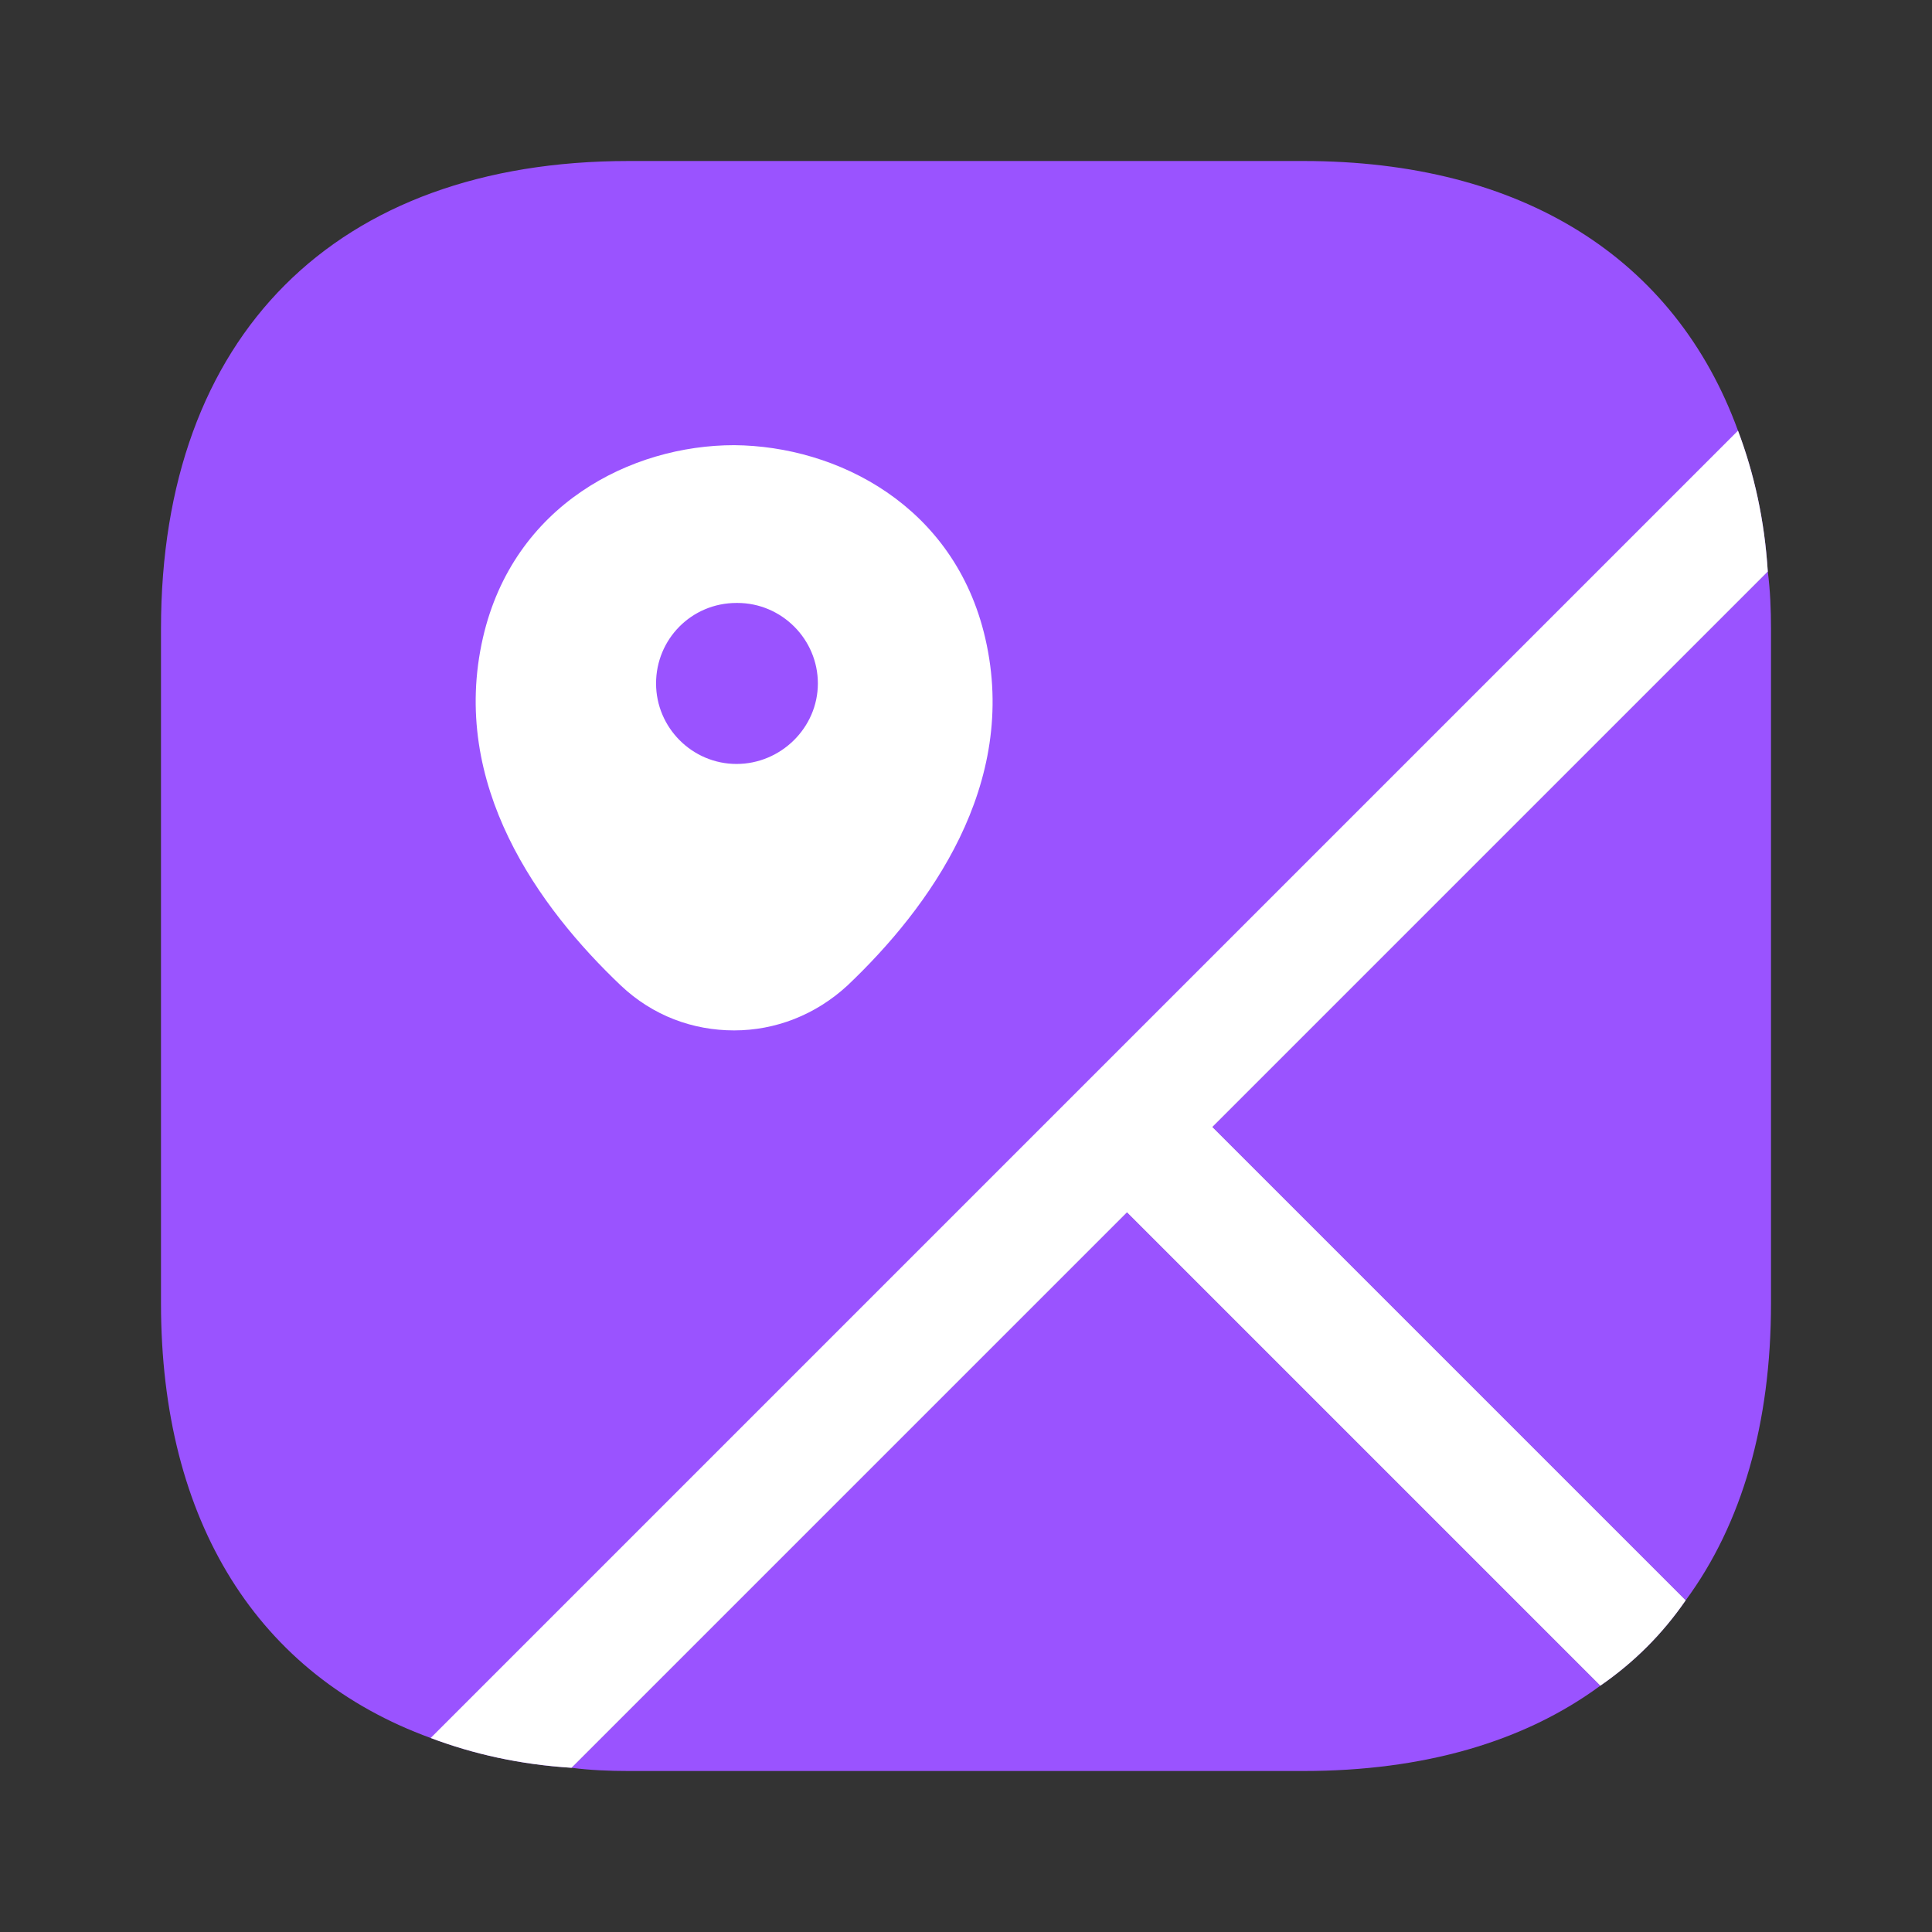 <svg width="200" height="200" viewBox="0 0 200 200" fill="none" xmlns="http://www.w3.org/2000/svg">
<rect x="0" y="0" width="200" height="200" fill="#333333" stroke="none"/>
<path d="M165.667 174.501C157.751 180.334 147.334 183.334 134.917 183.334H65.084C63.084 183.334 61.084 183.251 59.167 183.001L116.667 125.5L165.667 174.501Z" fill="#9A53FF"/>
<path d="M183.334 65.083V134.917C183.334 147.333 180.334 157.75 174.501 165.667L125.5 116.667L183 59.166C183.25 61.083 183.334 63.083 183.334 65.083Z" fill="#9A53FF"/>
<path d="M125.5 116.667L174.5 165.667C172.083 169.167 169.167 172.083 165.667 174.5L116.667 125.5L59.167 183C53.833 182.667 49 181.583 44.583 179.917C26.75 173.417 16.666 157.583 16.666 134.917V65.083C16.666 34.75 34.75 16.667 65.083 16.667H134.917C157.583 16.667 173.416 26.75 179.916 44.583C181.583 49 182.666 53.833 183 59.167L125.5 116.667Z" fill="#9A53FF"/>
<path d="M125.501 116.666L174.501 165.666C172.084 169.166 169.167 172.083 165.667 174.5L116.667 125.5L59.167 183C53.834 182.666 49.001 181.583 44.584 179.916L47.834 176.666L179.917 44.583C181.584 49 182.667 53.833 183.001 59.166L125.501 116.666Z" fill="white"/>
<path d="M101.998 66.084C98.832 52.334 86.665 46.167 75.998 46.084C65.332 46.084 53.165 52.25 49.998 66C46.498 81.25 55.832 94 64.248 102C67.582 105.167 71.748 106.667 75.998 106.667C80.248 106.667 84.415 105.084 87.748 102C96.165 94 105.498 81.25 101.998 66.084ZM76.248 79.084C71.665 79.084 67.915 75.334 67.915 70.75C67.915 66.167 71.582 62.417 76.248 62.417H76.332C80.915 62.417 84.665 66.167 84.665 70.75C84.665 75.334 80.832 79.084 76.248 79.084Z" fill="white"/>
</svg>
